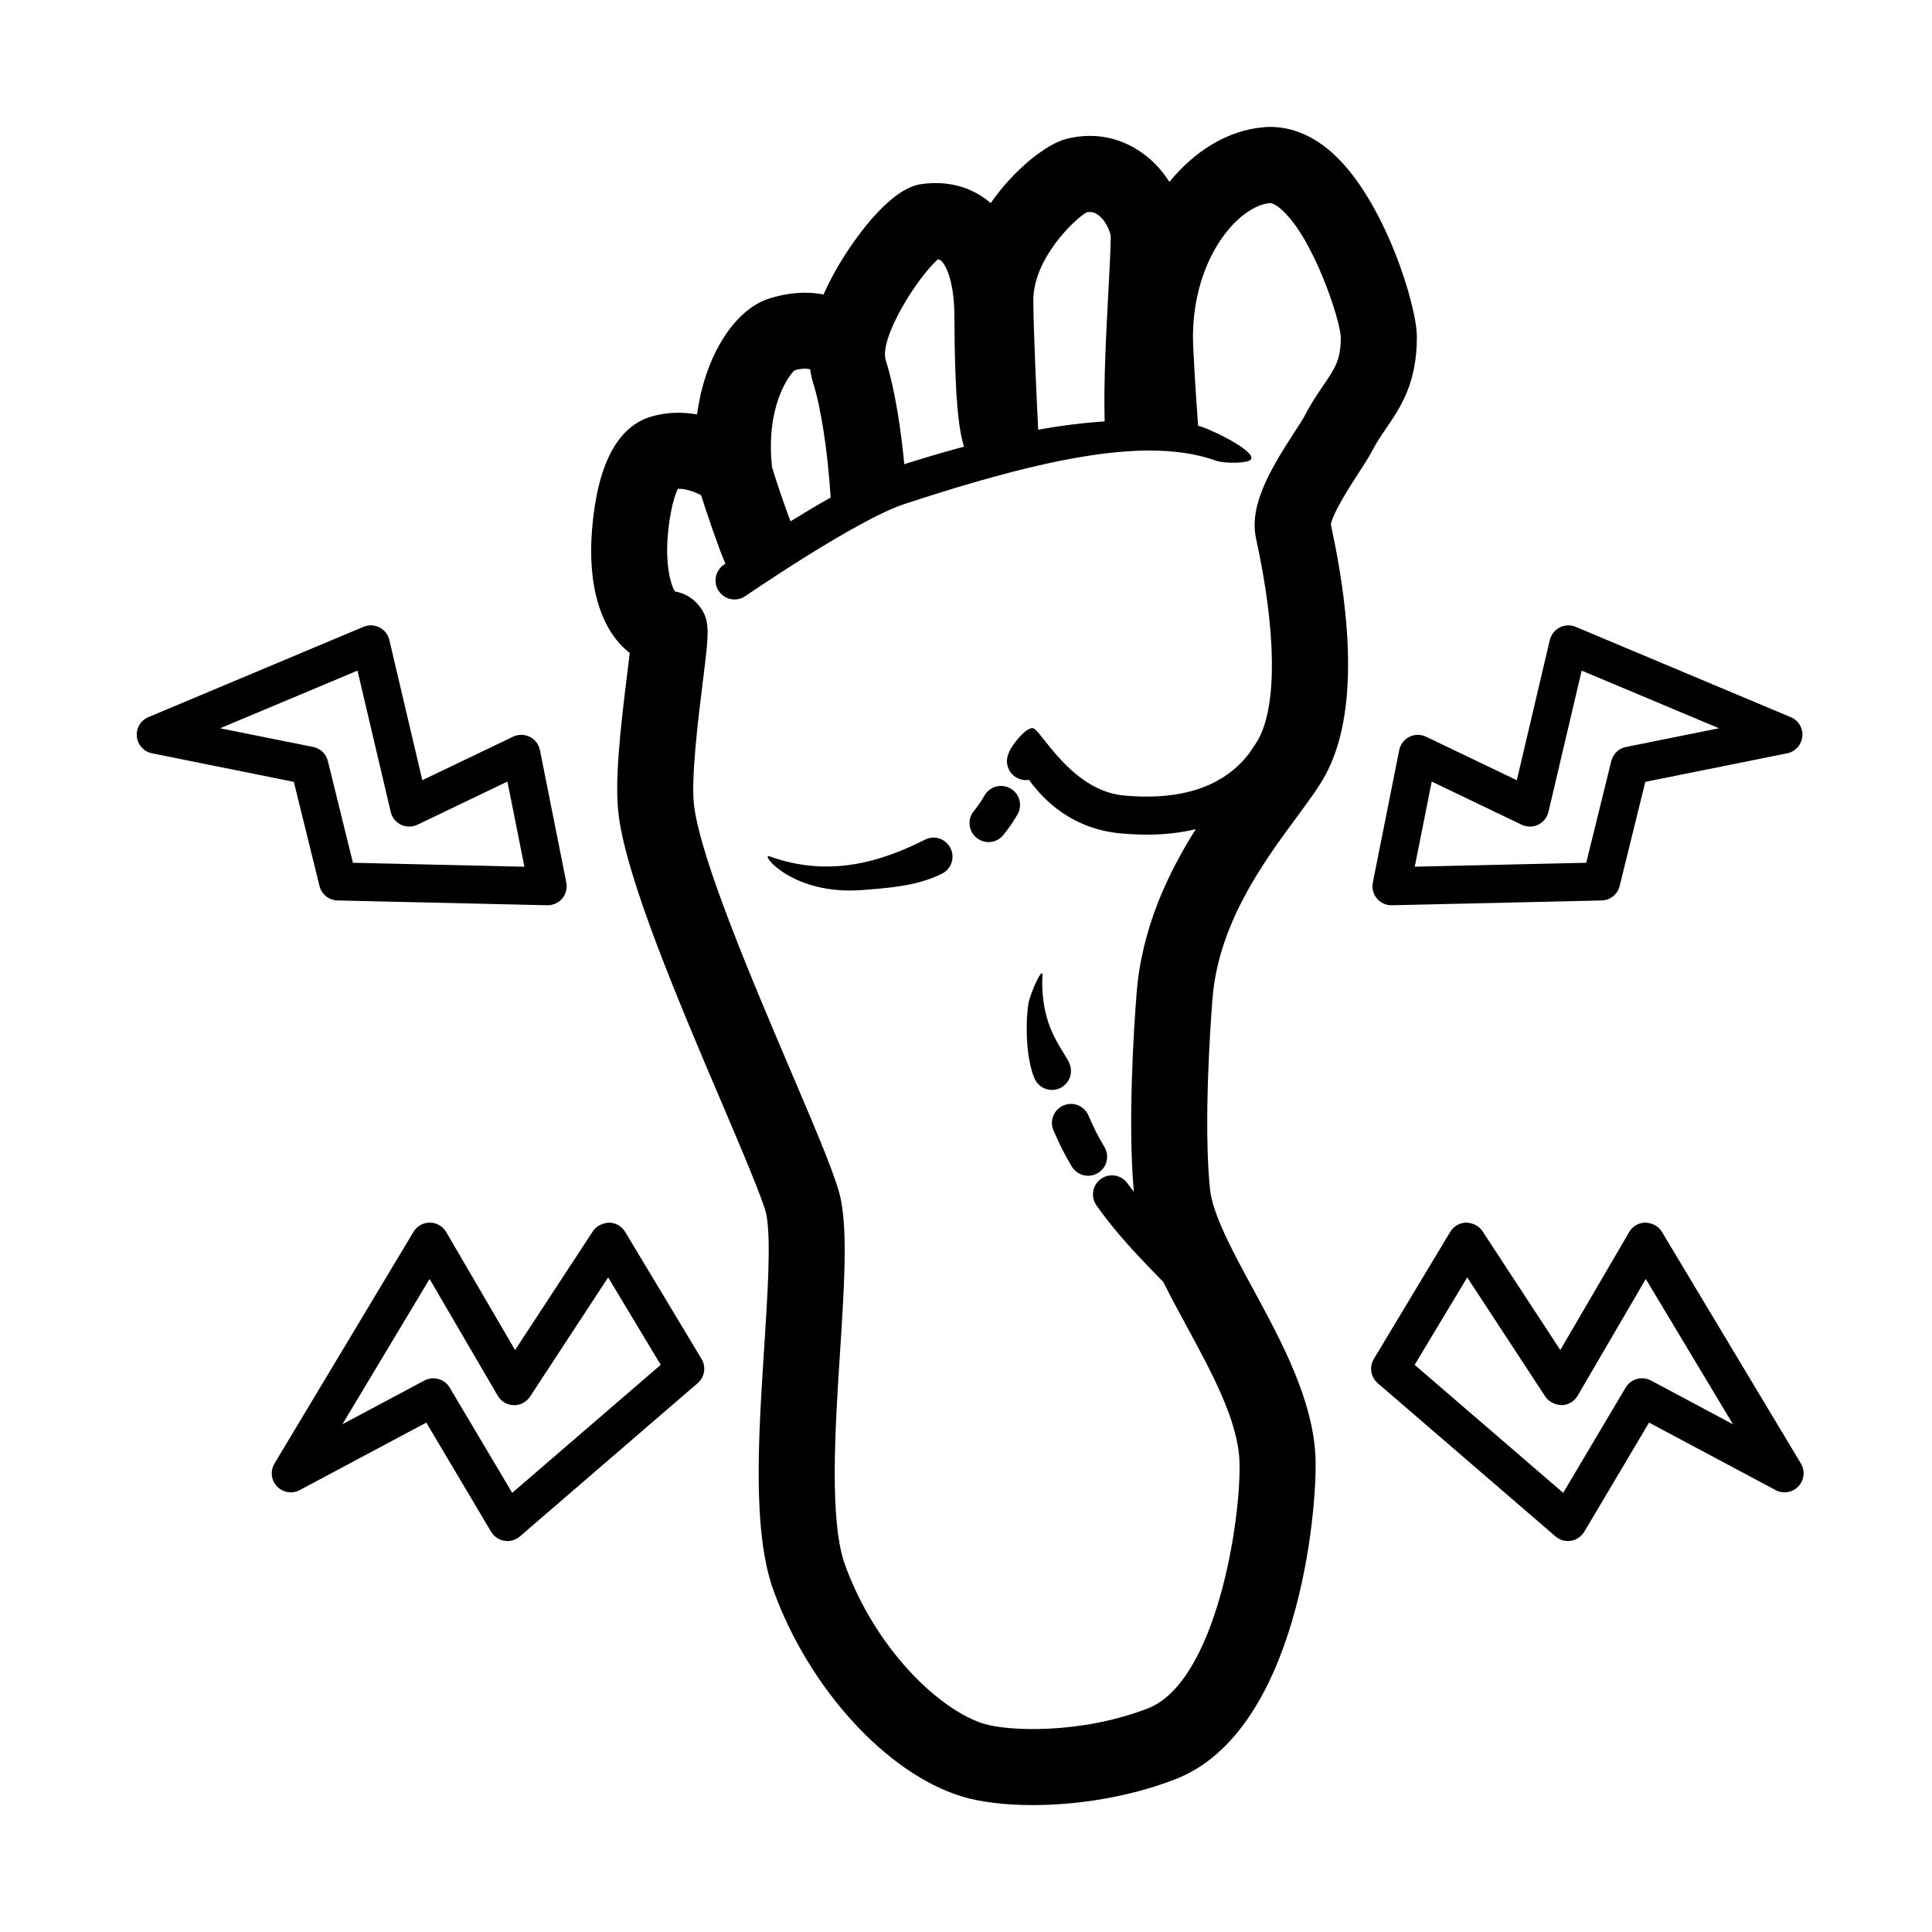 <?xml version="1.0" encoding="UTF-8"?>
<!-- Uploaded to: SVG Repo, www.svgrepo.com, Generator: SVG Repo Mixer Tools -->
<svg fill="#000000" width="800px" height="800px" version="1.1" viewBox="144 144 512 512" xmlns="http://www.w3.org/2000/svg">
 <path d="m507.66 263.44c1.125-2.172 2.371-4.004 3.699-5.949 3.824-5.598 8.156-11.945 8.125-24.305-0.023-8.367-8.609-36.016-22.066-48.359-7.148-6.566-13.992-7.492-18.469-7.117-9.492 0.789-18.246 6.191-25.043 14.488-2.289-3.578-5.266-6.566-8.73-8.676-5.652-3.445-12.09-4.379-18.668-2.691-4.965 1.27-13.477 7.688-19.965 16.988-4.988-4.297-11.359-6.035-18.426-5.023-8.242 1.176-17.086 13.859-20.504 19.254-1.863 2.953-3.773 6.352-5.359 9.992-4.555-0.891-9.594-0.523-14.73 1.18-8.586 2.867-16.629 14.531-18.793 30.602-3.953-0.68-8.125-0.629-12.16 0.578-8.992 2.672-14.27 12.75-15.68 29.973-1.25 15.227 2.539 26.973 10 32.66-0.195 1.676-0.43 3.512-0.637 5.184-1.934 15.562-3.441 29.16-2.277 38.027 2.262 17.262 16.043 49.59 27.105 75.57 5.344 12.539 11.402 26.758 12.027 30.121 1.25 6.731 0.316 21.113-0.578 35.031-1.562 24.105-3.176 49.035 2.484 64.609 9.422 25.902 29.871 48.297 49.73 54.461 4.777 1.48 11.395 2.332 18.922 2.332 11.582 0 25.316-2.012 37.801-6.848 32.551-12.602 37.645-71.188 37.16-85.02-0.539-15.41-9.055-31.086-16.555-44.91-5.285-9.73-10.742-19.785-11.418-26.496-1.715-16.914 0.066-42.75 0.648-50.27 1.562-20.117 13.602-36.43 22.395-48.344 3.164-4.293 5.898-7.996 7.664-11.297 7.379-13.84 7.828-36.109 1.328-66.199 0.469-3.039 5.445-10.711 7.356-13.648 1.531-2.352 2.746-4.227 3.613-5.898zm-75.668-63.188c1.012-0.18 1.859-0.035 2.699 0.484 1.582 0.961 2.988 3.113 3.641 5.559 0.098 2.137-0.289 9.133-0.59 14.816-0.578 10.762-1.285 23.938-1.004 34.555-5.512 0.379-11.348 1.082-17.609 2.215-0.223-4.473-1.258-25.625-1.289-34.223-0.031-11.047 10.785-21.473 14.152-23.406zm-39.434 12.457c0.492 0.09 0.711 0.273 0.836 0.383 1.301 1.129 3.508 5.516 3.535 14.848 0.059 20.992 1.098 30.023 2.555 34.43-5.082 1.359-10.344 2.891-15.84 4.648-0.801-8.395-2.258-18.984-4.902-27.547-1.801-5.836 8.258-21.797 13.816-26.762zm-38.008 29.434c1.883-0.543 3.215-0.523 4.141-0.266 0.172 1.195 0.434 2.379 0.789 3.543 2.168 7.023 3.848 18.078 4.656 30.422-3.586 2.023-7.227 4.203-10.656 6.324-1.809-4.871-4.09-11.602-4.887-14.395-1.695-15.551 4.16-23.961 5.957-25.629zm140.16 3.981c-1.535 2.254-3.273 4.801-4.961 8.07-0.523 1.023-1.5 2.473-2.621 4.195-6.734 10.383-12.156 19.68-10.246 28.414 5.336 24.453 5.582 43.75 0.691 52.926-0.527 0.996-1.406 2.316-2.465 3.824-0.902 1.18-1.883 2.316-3.012 3.379-6.914 6.488-17.109 9.125-30.344 7.875-14.086-1.352-22.047-17.77-24.059-17.844-2.012-0.191-5.586 4.766-6.086 5.934l-0.348 0.82c-1.098 2.559 0.09 5.523 2.644 6.613 0.906 0.395 1.867 0.5 2.793 0.344 4.074 5.672 11.648 12.973 24.102 14.16 2.469 0.238 4.863 0.352 7.176 0.352 4.629 0 8.926-0.492 12.914-1.438-7.359 11.672-14.34 26.234-15.68 43.535-0.777 9.934-2.348 34.57-0.727 52.547-0.551-0.734-1.133-1.441-1.656-2.195-1.586-2.277-4.734-2.836-7.019-1.25-2.281 1.594-2.836 4.731-1.25 7.019 5.231 7.492 11.578 14.027 17.738 20.34 1.879 3.758 3.934 7.582 6.051 11.48 6.762 12.453 13.75 25.332 14.125 36.004 0.535 15.246-6.125 58.48-24.293 65.516-17.789 6.891-37.09 6.047-43.473 4.066-11.719-3.641-28.59-19.629-36.762-42.098-4.219-11.602-2.613-36.449-1.32-56.418 1.066-16.531 1.996-30.809 0.293-40.004-0.984-5.309-5.238-15.434-13.301-34.355-10.031-23.539-23.766-55.766-25.664-70.285-0.926-7.039 1.09-23.242 2.293-32.926 1.688-13.582 2.035-16.414-1.047-20.273-1.559-1.949-3.84-3.285-6.297-3.699-1.094-1.523-2.586-6.812-1.941-14.715 0.535-6.531 1.809-10.699 2.66-12.496 2.195-0.105 4.801 0.941 6.191 1.703 1.438 4.578 4.18 12.758 6.418 18.137-0.18 0.121-0.359 0.246-0.418 0.289-2.293 1.578-2.871 4.719-1.301 7.008 0.977 1.422 2.555 2.188 4.156 2.188 0.984 0 1.98-0.289 2.848-0.887 0.297-0.203 29.508-20.258 42.199-24.418 37.699-12.391 64.648-17.828 82.395-11.523 2.609 0.918 8.574 0.73 9.367-0.238 1.762-2.144-11.156-8.387-13.961-8.961-0.586-8-1.414-20.691-1.367-24.117 0.273-20.598 12.102-34.215 20.469-34.914 0.332-0.055 1.531 0.449 2.883 1.621 8.449 7.375 15.566 28.98 15.824 33.82 0.023 6.09-1.527 8.359-4.613 12.875zm-266.04 132.67c0.539 2.207 2.5 3.777 4.777 3.836l55.586 1.273h0.109c1.484 0 2.898-0.66 3.859-1.793 0.984-1.168 1.379-2.727 1.082-4.227l-6.992-35.09c-0.309-1.527-1.293-2.832-2.684-3.523-1.387-0.691-3.027-0.707-4.434-0.035l-24.051 11.527-8.742-37.152c-0.336-1.441-1.301-2.66-2.621-3.332-1.324-0.68-2.871-0.73-4.238-0.156l-56.996 23.93c-2.039 0.855-3.285 2.941-3.062 5.144s1.848 4 4.019 4.438l37.59 7.566zm10.066-57.074 8.812 37.453c0.348 1.48 1.355 2.731 2.731 3.391s2.977 0.656 4.352-0.004l23.844-11.438 4.5 22.566-45.449-1.043-6.637-26.953c-0.465-1.895-1.984-3.352-3.894-3.734l-24.652-4.957zm276.07 21.074-6.992 35.09c-0.301 1.5 0.102 3.055 1.082 4.227 0.957 1.145 2.371 1.793 3.859 1.793h0.109l55.586-1.273c2.277-0.055 4.238-1.621 4.777-3.836l6.797-27.594 37.59-7.566c2.172-0.438 3.797-2.238 4.019-4.438 0.223-2.207-1.023-4.293-3.062-5.144l-56.996-23.93c-1.367-0.57-2.91-0.523-4.238 0.156-1.32 0.672-2.277 1.891-2.621 3.332l-8.742 37.152-24.051-11.527c-1.402-0.672-3.043-0.656-4.434 0.035-1.387 0.691-2.375 1.996-2.684 3.523zm8.617 8.328 23.844 11.438c1.375 0.66 2.977 0.664 4.352 0.004s2.383-1.91 2.731-3.391l8.812-37.453 36.391 15.277-24.652 4.957c-1.914 0.383-3.43 1.84-3.894 3.734l-6.637 26.953-45.449 1.043zm97.836 180.73-36.844-61.406c-0.918-1.527-2.488-2.316-4.348-2.445-1.785 0.012-3.426 0.957-4.316 2.5l-18.254 31.27-20.625-31.492c-0.953-1.449-2.508-2.168-4.312-2.277-1.734 0.035-3.324 0.953-4.223 2.438l-20.258 33.695c-1.266 2.106-0.828 4.812 1.027 6.414l47.125 40.621c0.926 0.789 2.09 1.219 3.289 1.219 0.273 0 0.539-0.02 0.812-0.066 1.473-0.242 2.762-1.125 3.523-2.402l17.164-28.922 33.539 17.891c1.996 1.062 4.469 0.66 6.019-0.973 1.57-1.637 1.84-4.117 0.68-6.062zm-39.738-22.004c-2.371-1.254-5.332-0.438-6.707 1.875l-16.555 27.895-39.363-33.922 13.934-23.176 20.688 31.59c0.957 1.461 2.793 2.223 4.344 2.277 1.75-0.047 3.344-0.988 4.223-2.5l18.066-30.949 23.105 38.508zm-149.12-70.324c1.738 3.875 2.379 5.25 4.289 8.449 1.422 2.394 0.641 5.481-1.754 6.906-0.805 0.484-1.699 0.711-2.574 0.711-1.719 0-3.391-0.875-4.332-2.457-2.207-3.703-3.023-5.477-4.816-9.48-1.145-2.539-0.004-5.523 2.535-6.656 2.531-1.148 5.512-0.012 6.652 2.527zm-122.74 30.922c-0.898-1.484-2.488-2.41-4.223-2.438-1.672 0.102-3.359 0.828-4.312 2.277l-20.625 31.492-18.254-31.27c-0.898-1.543-2.539-2.488-4.316-2.5h-0.031c-1.773 0-3.41 0.934-4.316 2.445l-36.844 61.406c-1.164 1.945-0.891 4.422 0.672 6.066 1.559 1.633 4.019 2.035 6.019 0.973l33.539-17.891 17.176 28.922c0.754 1.281 2.047 2.16 3.516 2.402 0.273 0.047 0.539 0.066 0.812 0.066 1.199 0 2.367-0.43 3.289-1.219l47.125-40.621c1.855-1.602 2.293-4.309 1.027-6.414zm-29.922 69.172-16.566-27.895c-0.938-1.578-2.609-2.465-4.332-2.465-0.801 0-1.613 0.191-2.367 0.59l-21.734 11.598 23.105-38.508 18.066 30.949c0.875 1.512 2.473 2.453 4.223 2.5 1.562 0.117 3.387-0.82 4.344-2.277l20.688-31.59 13.934 23.176zm116.14-170.87c1.258 2.481 0.266 5.516-2.211 6.769-6.555 3.32-14.254 3.812-21.234 4.352-18.621 1.441-27.137-9.879-24.52-8.934 14.508 5.231 27.836 2.379 41.203-4.402 2.453-1.277 5.508-0.27 6.762 2.215zm20.641 41.32c0.449-2.746 3.863-10.328 3.734-7.547-0.641 13.738 5.531 19.488 7.16 23.312 1.094 2.559-0.102 5.516-2.66 6.609-0.645 0.277-1.316 0.402-1.977 0.402-1.961 0-3.82-1.148-4.637-3.062-2.41-5.672-2.324-15.387-1.621-19.715zm-4.711-57.102c2.41 1.395 3.231 4.484 1.828 6.887-1.215 2.086-2.121 3.406-3.727 5.414-0.992 1.246-2.457 1.895-3.941 1.895-1.102 0-2.211-0.359-3.141-1.102-2.176-1.738-2.527-4.914-0.789-7.078 1.305-1.633 1.926-2.535 2.883-4.188 1.391-2.402 4.465-3.234 6.887-1.828z"/>
</svg>